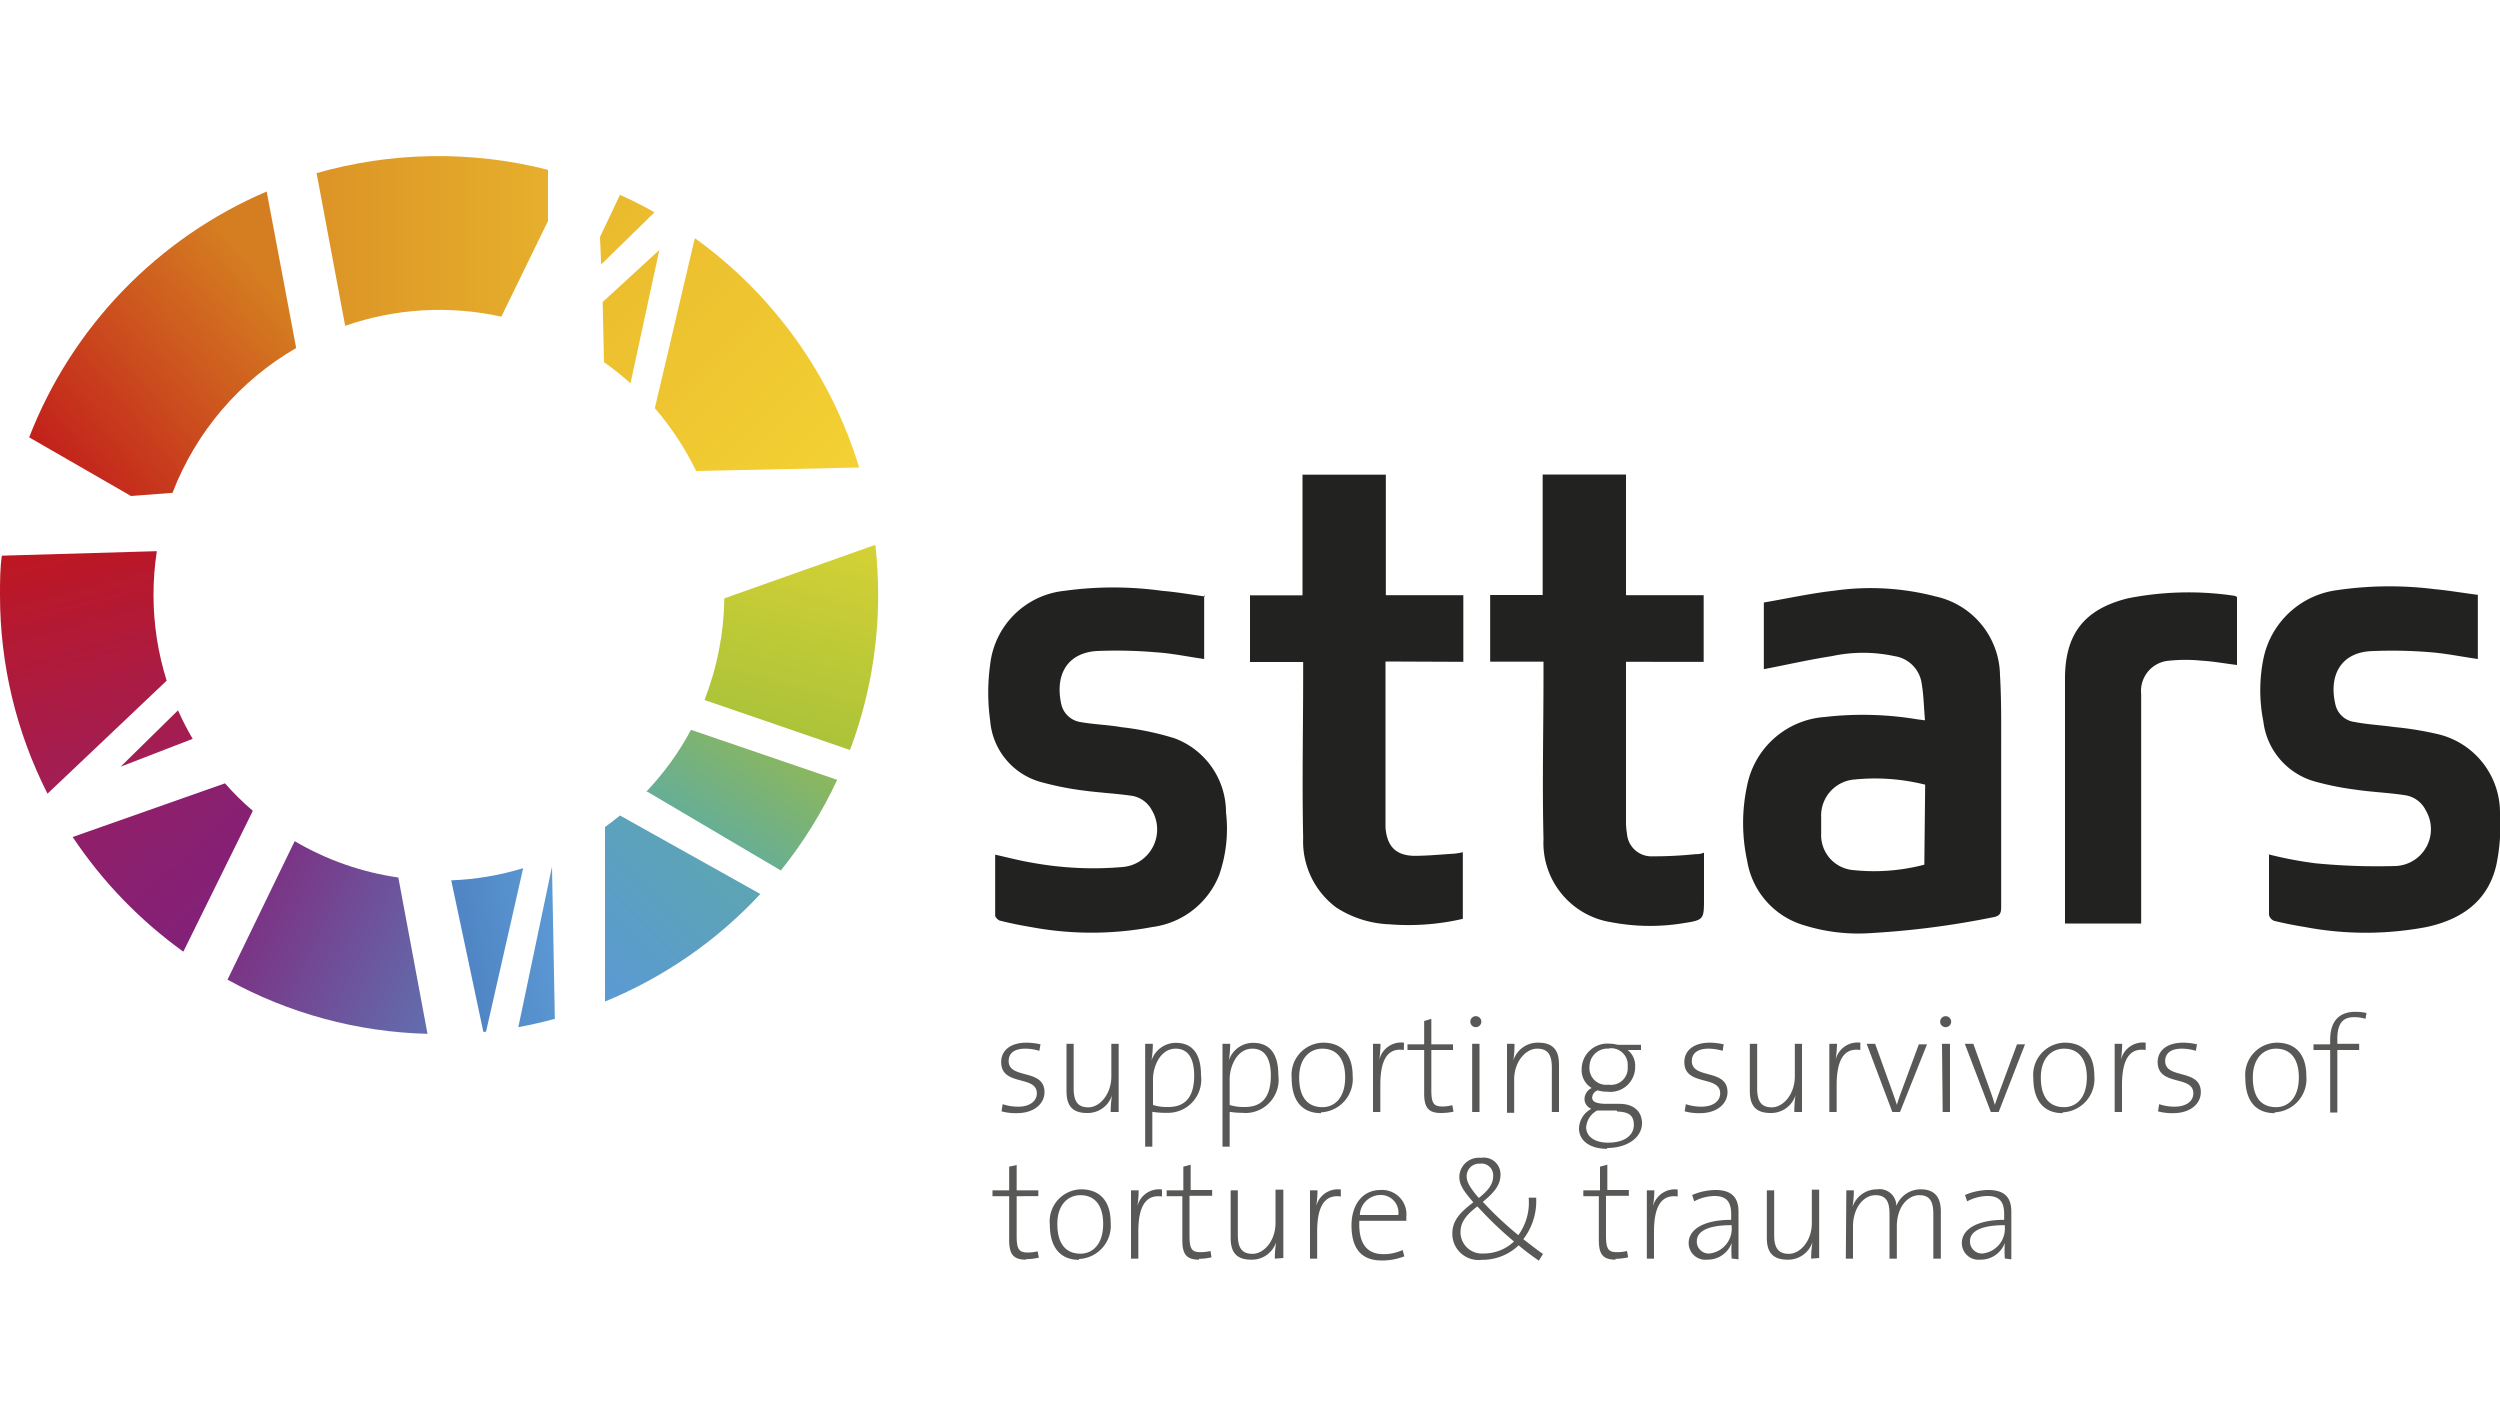 <svg xmlns="http://www.w3.org/2000/svg" xmlns:xlink="http://www.w3.org/1999/xlink" id="Layer_1" data-name="Layer 1" viewBox="0 0 150 85"><defs><style>.cls-1{fill:none;}.cls-2{fill:#585857;}.cls-3{clip-path:url(#clip-path);}.cls-4{fill:#222221;}.cls-5{clip-path:url(#clip-path-2);}.cls-6{fill:url(#linear-gradient);}.cls-7{clip-path:url(#clip-path-3);}.cls-8{fill:url(#linear-gradient-2);}.cls-9{clip-path:url(#clip-path-4);}.cls-10{fill:url(#linear-gradient-3);}.cls-11{clip-path:url(#clip-path-5);}.cls-12{fill:url(#linear-gradient-4);}.cls-13{clip-path:url(#clip-path-6);}.cls-14{fill:url(#linear-gradient-5);}.cls-15{clip-path:url(#clip-path-7);}.cls-16{fill:url(#linear-gradient-6);}.cls-17{clip-path:url(#clip-path-8);}.cls-18{fill:url(#linear-gradient-7);}.cls-19{clip-path:url(#clip-path-9);}.cls-20{fill:url(#linear-gradient-8);}.cls-21{clip-path:url(#clip-path-10);}.cls-22{fill:url(#linear-gradient-9);}.cls-23{clip-path:url(#clip-path-11);}.cls-24{fill:url(#linear-gradient-10);}</style><clipPath id="clip-path"><rect class="cls-1" y="9.36" width="150" height="52.67"></rect></clipPath><clipPath id="clip-path-2"><path class="cls-1" d="M1.75,26.24l6.11,3.52,2.49-.19a17.14,17.14,0,0,1,7.42-8.69L16,11.49A26.43,26.43,0,0,0,1.75,26.24"></path></clipPath><linearGradient id="linear-gradient" x1="-71.31" y1="131.2" x2="-70.18" y2="131.2" gradientTransform="matrix(18, 0, 0, -18, 1283.28, 2381.72)" gradientUnits="userSpaceOnUse"><stop offset="0" stop-color="#c21e1b"></stop><stop offset="0.85" stop-color="#d57e21"></stop><stop offset="1" stop-color="#d57e21"></stop></linearGradient><clipPath id="clip-path-3"><path class="cls-1" d="M19,10.41l1.71,9.14A17.17,17.17,0,0,1,30.08,19l2.8-5.74,0-3.07a26.62,26.62,0,0,0-14,.23"></path></clipPath><linearGradient id="linear-gradient-2" x1="-68.38" y1="131.55" x2="-67.25" y2="131.55" gradientTransform="matrix(12.34, 0, 0, -12.34, 862.7, 1637.78)" gradientUnits="userSpaceOnUse"><stop offset="0" stop-color="#dc9426"></stop><stop offset="1" stop-color="#e6af2c"></stop></linearGradient><clipPath id="clip-path-4"><path class="cls-1" d="M36.16,18.12l.08,3.61A16.38,16.38,0,0,1,37.83,23l1.73-8Zm3.13,6.37a17.56,17.56,0,0,1,2.48,3.77l9.78-.21a26.41,26.41,0,0,0-9.86-13.76ZM36,14.22l.07,1.65,3.2-3.13q-1-.57-2.07-1.05Z"></path></clipPath><linearGradient id="linear-gradient-3" x1="-69.18" y1="134.72" x2="-68.05" y2="134.72" gradientTransform="matrix(0, 19.21, 19.21, 0, -2543.97, 1338.26)" gradientUnits="userSpaceOnUse"><stop offset="0" stop-color="#eaba2e"></stop><stop offset="1" stop-color="#f3d133"></stop></linearGradient><clipPath id="clip-path-5"><path class="cls-1" d="M36.3,49.62V60.09a26.37,26.37,0,0,0,9.32-6.45L37.2,48.93q-.44.36-.9.69"></path></clipPath><linearGradient id="linear-gradient-4" x1="-71.19" y1="127.92" x2="-70.06" y2="127.92" gradientTransform="matrix(9.85, 0, 0, -9.85, 734.85, 1314.33)" gradientUnits="userSpaceOnUse"><stop offset="0" stop-color="#5b99d4"></stop><stop offset="1" stop-color="#5ca5b3"></stop></linearGradient><clipPath id="clip-path-6"><path class="cls-1" d="M4.36,50.22A26.73,26.73,0,0,0,11,57.1l4.17-8.45A15.87,15.87,0,0,1,13.5,47Z"></path></clipPath><linearGradient id="linear-gradient-5" x1="-65.56" y1="134.93" x2="-64.43" y2="134.93" gradientTransform="matrix(0, 8.43, 8.43, 0, -1128.21, 600)" gradientUnits="userSpaceOnUse"><stop offset="0" stop-color="#901f69"></stop><stop offset="1" stop-color="#822179"></stop></linearGradient><clipPath id="clip-path-7"><path class="cls-1" d="M13.65,58.78a26.21,26.21,0,0,0,12,3.25L23.9,52.65a17,17,0,0,1-6.22-2.18Z"></path></clipPath><linearGradient id="linear-gradient-6" x1="-66.94" y1="132.81" x2="-65.81" y2="132.81" gradientTransform="matrix(0, 10.85, 10.85, 0, -1421.32, 778.17)" gradientUnits="userSpaceOnUse"><stop offset="0" stop-color="#7b3485"></stop><stop offset="1" stop-color="#616eaf"></stop></linearGradient><clipPath id="clip-path-8"><path class="cls-1" d="M7.24,46l4.32-1.67a17.22,17.22,0,0,1-.88-1.71ZM.11,33.34C0,34.12,0,34.9,0,35.7A26.23,26.23,0,0,0,2.85,47.62L10,40.84a17.16,17.16,0,0,1-.79-5.14,17.4,17.4,0,0,1,.2-2.63Z"></path></clipPath><linearGradient id="linear-gradient-7" x1="-75.43" y1="131.42" x2="-74.3" y2="131.42" gradientTransform="matrix(0, -12.82, -12.82, 0, 1690.79, -920.48)" gradientUnits="userSpaceOnUse"><stop offset="0" stop-color="#a01e57"></stop><stop offset="1" stop-color="#be1721"></stop></linearGradient><clipPath id="clip-path-9"><path class="cls-1" d="M27.07,52.8,29,61.91l.16,0,2.23-9.82a16.9,16.9,0,0,1-4.29.73m4,8.81c.74-.14,1.47-.3,2.19-.5L33.12,52Z"></path></clipPath><linearGradient id="linear-gradient-8" x1="-64.78" y1="126.11" x2="-63.65" y2="126.11" gradientTransform="matrix(5.39, 0, 0, -5.39, 377.08, 736.88)" gradientUnits="userSpaceOnUse"><stop offset="0" stop-color="#5086c5"></stop><stop offset="0.07" stop-color="#5086c5"></stop><stop offset="0.92" stop-color="#5b99d4"></stop><stop offset="1" stop-color="#5b99d4"></stop></linearGradient><clipPath id="clip-path-10"><path class="cls-1" d="M38.77,47.46l8.08,4.77a26.64,26.64,0,0,0,3.38-5.44l-8.77-3a17,17,0,0,1-2.69,3.72"></path></clipPath><linearGradient id="linear-gradient-9" x1="-72.14" y1="124.65" x2="-71.01" y2="124.65" gradientTransform="matrix(6.29, 0, 0, -6.29, 495.73, 832.56)" gradientUnits="userSpaceOnUse"><stop offset="0" stop-color="#67ae94"></stop><stop offset="0.89" stop-color="#8ab75f"></stop><stop offset="1" stop-color="#8ab75f"></stop></linearGradient><clipPath id="clip-path-11"><path class="cls-1" d="M43.46,35.9A17.37,17.37,0,0,1,42.27,42L51,45a26.38,26.38,0,0,0,1.69-9.31,27.19,27.19,0,0,0-.17-3Z"></path></clipPath><linearGradient id="linear-gradient-10" x1="-73.85" y1="128.96" x2="-72.71" y2="128.96" gradientTransform="matrix(10.86, 0, 0, -10.86, 844.38, 1439.33)" gradientUnits="userSpaceOnUse"><stop offset="0" stop-color="#abc339"></stop><stop offset="1" stop-color="#d5d135"></stop></linearGradient></defs><title>sttars</title><path class="cls-2" d="M61,66.79a3.2,3.2,0,0,1-.91-.11l.07-.43a2.85,2.85,0,0,0,.94.15c.64,0,1.11-.3,1.11-.8,0-1.11-2.14-.4-2.14-1.88,0-.67.53-1.16,1.52-1.16a3.86,3.86,0,0,1,.84.1l-.07.39a2.89,2.89,0,0,0-.84-.13c-.68,0-1,.29-1,.74,0,1.12,2.15.43,2.15,1.87,0,.68-.61,1.26-1.66,1.26"></path><path class="cls-2" d="M66.64,66.72a6.08,6.08,0,0,1,.08-1h0a1.53,1.53,0,0,1-1.5,1.06c-1,0-1.23-.58-1.23-1.32V62.63h.43v2.66c0,.73.2,1.15.88,1.15s1.38-.78,1.38-1.86V62.63h.44v4.09Z"></path><path class="cls-2" d="M70.54,62.92c-.93,0-1.36,1.08-1.36,1.83V66.3a2.87,2.87,0,0,0,.91.12c1,0,1.56-.56,1.56-1.89,0-1-.35-1.61-1.11-1.61M70,66.77a5,5,0,0,1-.86-.06V68.8h-.43V62.63h.46a6.37,6.37,0,0,1-.08,1h0a1.54,1.54,0,0,1,1.45-1.06c1,0,1.52.65,1.52,1.94A2,2,0,0,1,70,66.77"></path><path class="cls-2" d="M75.14,62.92c-.93,0-1.36,1.08-1.36,1.83V66.3a2.87,2.87,0,0,0,.91.12c1,0,1.56-.56,1.56-1.89,0-1-.35-1.61-1.11-1.61m-.5,3.85a5,5,0,0,1-.86-.06V68.8h-.43V62.63h.46a6.37,6.37,0,0,1-.08,1h0a1.53,1.53,0,0,1,1.45-1.06c1,0,1.52.65,1.52,1.94a2,2,0,0,1-2.07,2.27"></path><path class="cls-2" d="M79.34,62.92c-.71,0-1.39.53-1.39,1.73s.52,1.78,1.4,1.78c.7,0,1.36-.53,1.36-1.79,0-1.07-.47-1.72-1.37-1.72m-.08,3.87c-1.08,0-1.76-.68-1.76-2.11a1.93,1.93,0,0,1,1.9-2.12c.92,0,1.76.51,1.76,2a2,2,0,0,1-1.9,2.18"></path><path class="cls-2" d="M84.23,63c-1-.15-1.41.63-1.41,2.1v1.62h-.44V62.63h.45a6.7,6.7,0,0,1-.1,1.11h0a1.35,1.35,0,0,1,1.51-1.18Z"></path><path class="cls-2" d="M86.45,66.78c-.78,0-1-.37-1-1.18V63h-1v-.34h1v-1.4l.43-.13v1.53h1.3V63h-1.3v2.39c0,.82.14,1,.68,1a2.46,2.46,0,0,0,.58-.08l.07.39a3.62,3.62,0,0,1-.76.08"></path><path class="cls-2" d="M88.33,62.63h.44v4.09h-.44Zm.22-1a.33.33,0,0,1-.33-.33.33.33,0,0,1,.66,0,.33.33,0,0,1-.33.33"></path><path class="cls-2" d="M93.11,66.72V64.06c0-.72-.2-1.14-.88-1.14s-1.38.77-1.38,1.85v2h-.43V62.63h.45a6.32,6.32,0,0,1-.07,1h0a1.53,1.53,0,0,1,1.5-1.07c1,0,1.24.59,1.24,1.32v2.84Z"></path><path class="cls-2" d="M96.55,62.92A1.08,1.08,0,0,0,95.37,64a1,1,0,0,0,1.14,1.08A1,1,0,0,0,97.66,64a1,1,0,0,0-1.11-1.1M97,66.63l-.88,0h-.29a1.25,1.25,0,0,0-.66,1c0,.6.57.93,1.31.93,1,0,1.55-.45,1.55-1.06s-.33-.78-1-.81m-.6,2.24c-1,0-1.69-.46-1.69-1.23a1.37,1.37,0,0,1,.74-1.17.64.64,0,0,1-.41-.59.76.76,0,0,1,.43-.66,1.24,1.24,0,0,1-.6-1.14,1.54,1.54,0,0,1,1.67-1.52,2.15,2.15,0,0,1,.5.07h1.39V63h-.8a1.19,1.19,0,0,1,.45,1,1.49,1.49,0,0,1-1.69,1.5,1.65,1.65,0,0,1-.56-.08.49.49,0,0,0-.33.43c0,.26.25.36.77.38l.86,0c.89,0,1.36.48,1.36,1.16,0,.86-.88,1.49-2.09,1.49"></path><path class="cls-2" d="M102,66.79a3.27,3.27,0,0,1-.92-.11l.07-.43a2.89,2.89,0,0,0,.94.15c.65,0,1.12-.3,1.12-.8,0-1.11-2.15-.4-2.15-1.88,0-.67.54-1.16,1.53-1.16a3.85,3.85,0,0,1,.83.1l-.06.39a3,3,0,0,0-.85-.13c-.67,0-1,.29-1,.74,0,1.12,2.14.43,2.14,1.87,0,.68-.61,1.26-1.65,1.26"></path><path class="cls-2" d="M107.66,66.72a6.11,6.11,0,0,1,.07-1h0a1.54,1.54,0,0,1-1.5,1.06c-1,0-1.24-.58-1.24-1.32V62.63h.44v2.66c0,.73.2,1.15.88,1.15s1.38-.78,1.38-1.86V62.63h.43v4.09Z"></path><path class="cls-2" d="M111.62,63c-1-.15-1.42.63-1.42,2.1v1.62h-.44V62.63h.46a6.81,6.81,0,0,1-.11,1.11h0a1.35,1.35,0,0,1,1.51-1.18Z"></path><path class="cls-2" d="M114,66.72h-.46L112,62.63h.51l1.08,3c.09.24.15.43.22.66h0c.06-.21.14-.42.21-.63l1.11-3h.49Z"></path><path class="cls-2" d="M116.52,62.63H117v4.09h-.44Zm.22-1a.33.33,0,0,1-.33-.33.33.33,0,0,1,.66,0,.33.33,0,0,1-.33.33"></path><path class="cls-2" d="M119.92,66.72h-.47l-1.56-4.09h.51l1.08,3c.08.24.15.43.21.66h0c.07-.21.14-.42.22-.63l1.11-3h.48Z"></path><path class="cls-2" d="M123.84,62.92c-.71,0-1.39.53-1.39,1.73s.52,1.78,1.4,1.78c.7,0,1.36-.53,1.36-1.79,0-1.07-.47-1.72-1.37-1.72m-.08,3.87c-1.07,0-1.76-.68-1.76-2.11a1.93,1.93,0,0,1,1.9-2.12c.92,0,1.76.51,1.76,2a2,2,0,0,1-1.9,2.18"></path><path class="cls-2" d="M128.74,63c-1-.15-1.42.63-1.42,2.1v1.62h-.44V62.63h.45a6.7,6.7,0,0,1-.1,1.11h0a1.35,1.35,0,0,1,1.51-1.18Z"></path><path class="cls-2" d="M130.39,66.79a3.2,3.2,0,0,1-.91-.11l.07-.43a2.89,2.89,0,0,0,.94.15c.64,0,1.11-.3,1.11-.8,0-1.11-2.14-.4-2.14-1.88,0-.67.54-1.16,1.53-1.16a3.85,3.85,0,0,1,.83.1l-.07.39a2.84,2.84,0,0,0-.84-.13c-.67,0-1,.29-1,.74,0,1.12,2.14.43,2.14,1.87,0,.68-.61,1.26-1.66,1.26"></path><path class="cls-2" d="M136.56,62.92c-.71,0-1.39.53-1.39,1.73s.51,1.78,1.4,1.78c.7,0,1.36-.53,1.36-1.79,0-1.07-.47-1.72-1.37-1.72m-.08,3.87c-1.08,0-1.76-.68-1.76-2.11a1.93,1.93,0,0,1,1.9-2.12c.92,0,1.76.51,1.76,2a2,2,0,0,1-1.9,2.18"></path><path class="cls-2" d="M141.93,61.13a2.3,2.3,0,0,0-.69-.1c-.7,0-1,.42-1,1.31v.29h1.31V63h-1.31v3.75h-.43V63h-1v-.34h1v-.27c0-1.16.58-1.68,1.5-1.68a3,3,0,0,1,.68.07Z"></path><path class="cls-2" d="M61.55,75.58c-.78,0-1-.37-1-1.18V71.77h-1v-.35h1V70L61,69.9v1.52h1.3v.35H61v2.38c0,.82.14,1,.68,1a2.49,2.49,0,0,0,.58-.07l.07.38a3.6,3.6,0,0,1-.76.09"></path><path class="cls-2" d="M64.82,71.71c-.71,0-1.38.54-1.38,1.73s.51,1.78,1.39,1.78c.7,0,1.36-.53,1.36-1.79,0-1.07-.47-1.72-1.37-1.72m-.08,3.88c-1.07,0-1.75-.69-1.75-2.11a1.92,1.92,0,0,1,1.89-2.12c.92,0,1.76.51,1.76,2a2,2,0,0,1-1.9,2.18"></path><path class="cls-2" d="M69.72,71.79c-1-.14-1.42.63-1.42,2.11v1.62h-.44v-4.1h.46a5.87,5.87,0,0,1-.11,1.12h0a1.34,1.34,0,0,1,1.51-1.17Z"></path><path class="cls-2" d="M71.94,75.58c-.79,0-1-.37-1-1.18V71.77H70v-.35h1V70l.44-.12v1.52h1.29v.35H71.37v2.38c0,.82.14,1,.67,1a2.58,2.58,0,0,0,.59-.07l.06.38a3.58,3.58,0,0,1-.75.09"></path><path class="cls-2" d="M76.49,75.52a6.11,6.11,0,0,1,.08-1h0a1.52,1.52,0,0,1-1.5,1.06c-1,0-1.23-.58-1.23-1.31V71.42h.43v2.67c0,.72.2,1.14.88,1.14s1.38-.77,1.38-1.85v-2H77v4.1Z"></path><path class="cls-2" d="M80.45,71.79c-1-.14-1.42.63-1.42,2.11v1.62H78.6v-4.1h.45a5.87,5.87,0,0,1-.11,1.12h0a1.34,1.34,0,0,1,1.51-1.17Z"></path><path class="cls-2" d="M82.8,71.7a1.25,1.25,0,0,0-1.21,1.2H83.9a1.06,1.06,0,0,0-1.1-1.2m1.57,1.55H81.56c-.06,1.39.47,2,1.45,2A2.75,2.75,0,0,0,84.16,75l.1.38a3.69,3.69,0,0,1-1.35.25c-1.19,0-1.82-.67-1.82-2.11,0-1.22.65-2.12,1.74-2.12A1.46,1.46,0,0,1,84.38,73s0,.13,0,.27"></path><path class="cls-2" d="M88.8,69.82a.75.75,0,0,0-.8.77c0,.31.18.66.73,1.29.57-.46.86-.83.86-1.32a.7.7,0,0,0-.79-.74m-.17,2.57c-.74.57-1,1-1,1.55A1.28,1.28,0,0,0,89,75.21a2.64,2.64,0,0,0,1.84-.72,22.37,22.37,0,0,1-2.19-2.1m3.68,3.25c-.42-.29-.86-.62-1.21-.92a3.15,3.15,0,0,1-2.22.87A1.57,1.57,0,0,1,87.14,74c0-.79.52-1.3,1.26-1.86-.65-.75-.84-1.1-.84-1.53a1.17,1.17,0,0,1,1.3-1.14,1,1,0,0,1,1.17,1c0,.55-.27,1-1.06,1.64a20.91,20.91,0,0,0,2.13,2h0a3.32,3.32,0,0,0,.62-2.25h.45a3.75,3.75,0,0,1-.77,2.49c.47.37.87.67,1.18.89Z"></path><path class="cls-2" d="M96.93,75.58c-.79,0-1-.37-1-1.18V71.77H95v-.35h1V70l.44-.12v1.52h1.29v.35H96.36v2.38c0,.82.14,1,.67,1a2.51,2.51,0,0,0,.59-.07l.07.38a3.76,3.76,0,0,1-.76.09"></path><path class="cls-2" d="M100.66,71.79c-1-.14-1.42.63-1.42,2.11v1.62h-.43v-4.1h.45a5.87,5.87,0,0,1-.11,1.12h0a1.35,1.35,0,0,1,1.51-1.17Z"></path><path class="cls-2" d="M103.9,73.51c-1.62,0-2.09.47-2.09.95a.71.71,0,0,0,.75.75,1.5,1.5,0,0,0,1.34-1.6Zm0,2a6.35,6.35,0,0,1,0-.93h0a1.53,1.53,0,0,1-1.47,1,1,1,0,0,1-1.11-1c0-.79.86-1.39,2.55-1.39v-.33c0-.7-.24-1.1-1-1.1a2.7,2.7,0,0,0-1.22.32l-.12-.38a3.61,3.61,0,0,1,1.41-.3c1.07,0,1.37.57,1.37,1.3v1.56c0,.43,0,.92,0,1.3Z"></path><path class="cls-2" d="M108.67,75.52a6.11,6.11,0,0,1,.08-1h0a1.53,1.53,0,0,1-1.5,1.06c-1,0-1.24-.58-1.24-1.31V71.42h.44v2.67c0,.72.2,1.14.88,1.14s1.38-.77,1.38-1.85v-2h.44v4.1Z"></path><path class="cls-2" d="M110.78,71.42h.45a6.11,6.11,0,0,1-.08,1h0a1.54,1.54,0,0,1,1.48-1.06,1,1,0,0,1,1.15,1,1.56,1.56,0,0,1,1.47-1c.75,0,1.2.39,1.2,1.32v2.84H116V72.86c0-.7-.16-1.15-.84-1.15s-1.35.69-1.35,1.87v1.94h-.44V72.85c0-.62-.12-1.14-.84-1.14s-1.35.77-1.35,1.87v1.94h-.43Z"></path><path class="cls-2" d="M120.29,73.51c-1.62,0-2.09.47-2.09.95a.72.72,0,0,0,.75.75,1.5,1.5,0,0,0,1.34-1.6Zm0,2a6.35,6.35,0,0,1,0-.93h0a1.54,1.54,0,0,1-1.48,1,1,1,0,0,1-1.1-1c0-.79.86-1.39,2.54-1.39v-.33c0-.7-.23-1.1-1-1.1a2.67,2.67,0,0,0-1.22.32l-.13-.38a3.61,3.61,0,0,1,1.41-.3c1.08,0,1.37.57,1.37,1.3v1.56c0,.43,0,.92,0,1.3Z"></path><g class="cls-3"><path class="cls-4" d="M115.5,43.23c-.07-.81-.08-1.59-.22-2.34a1.93,1.93,0,0,0-1.6-1.52,8.92,8.92,0,0,0-3.78,0c-1.36.21-2.71.52-4.07.78v-4c1.41-.24,2.81-.55,4.23-.71a15.45,15.45,0,0,1,6.09.35A4.91,4.91,0,0,1,120,40.52c.09,1.5.07,3,.07,4.51,0,3.13,0,6.27,0,9.4,0,.4-.1.54-.51.61A51.65,51.65,0,0,1,112,56a10.85,10.85,0,0,1-3.71-.47,4.84,4.84,0,0,1-3.46-3.88,10.65,10.65,0,0,1,0-4.53,5.12,5.12,0,0,1,4.65-4.1,19.92,19.92,0,0,1,5.56.14l.47.06m0,3.86a12.38,12.38,0,0,0-4.24-.31,2.17,2.17,0,0,0-2,2.26c0,.33,0,.65,0,1a2.1,2.1,0,0,0,1.87,2.17,11.88,11.88,0,0,0,4.32-.32Z"></path><path class="cls-4" d="M83.13,39.69V49c0,.22,0,.44,0,.66.09,1.1.6,1.66,1.7,1.69.81,0,1.62-.08,2.42-.13a3.55,3.55,0,0,0,.52-.09v4a14.34,14.34,0,0,1-4.38.33,6.31,6.31,0,0,1-3.2-1,4.94,4.94,0,0,1-2-4.18c-.07-3.3,0-6.6,0-9.9v-.66H75v-4h3.15V28.48h5v7.23h4.65v4Z"></path><path class="cls-4" d="M92.57,39.7H89.41v-4h3.15V28.47h5v7.24h4.66v4H97.56v9.51a4.36,4.36,0,0,0,.06.81,1.47,1.47,0,0,0,1.53,1.35,24.71,24.71,0,0,0,2.57-.13c.15,0,.29,0,.52-.09v2.72c0,1.31,0,1.32-1.29,1.52a12.33,12.33,0,0,1-4.24-.06,4.82,4.82,0,0,1-4.1-5c-.08-3.3,0-6.6,0-9.9V39.7"></path><path class="cls-4" d="M72.25,35.7v3.84c-1-.14-1.92-.34-2.87-.4a28.05,28.05,0,0,0-3.55-.08c-1.75.1-2.54,1.37-2.16,3.16a1.4,1.4,0,0,0,1.2,1.11c.79.14,1.61.16,2.41.3a17.16,17.16,0,0,1,3.2.67,4.74,4.74,0,0,1,3.08,4.44,8.43,8.43,0,0,1-.41,3.76,5,5,0,0,1-4,3.12,19.75,19.75,0,0,1-7.31,0c-.6-.1-1.2-.22-1.79-.37-.13,0-.34-.21-.34-.32,0-1.2,0-2.4,0-3.65.76.17,1.48.36,2.2.48a20.4,20.4,0,0,0,5.46.26,2.26,2.26,0,0,0,1.74-3.41,1.66,1.66,0,0,0-1.25-.87c-1-.14-1.92-.18-2.87-.31a18,18,0,0,1-2.43-.48,4.16,4.16,0,0,1-3.15-3.71,12.27,12.27,0,0,1,0-3.37,5,5,0,0,1,4.45-4.42,21.37,21.37,0,0,1,5.87,0c.85.07,1.7.22,2.58.34"></path><path class="cls-4" d="M136.11,51.26a23.55,23.55,0,0,0,2.84.54,38.44,38.44,0,0,0,4.8.16,2.21,2.21,0,0,0,1.8-3.33,1.65,1.65,0,0,0-1.27-.92c-.95-.15-1.92-.18-2.87-.32a17.54,17.54,0,0,1-2.48-.49,4.27,4.27,0,0,1-3.13-3.62,9.56,9.56,0,0,1,0-3.73,5.2,5.2,0,0,1,4.41-4.14,21.77,21.77,0,0,1,5.87-.06c.86.08,1.71.23,2.59.34v3.85c-1-.14-1.93-.34-2.9-.41a27.86,27.86,0,0,0-3.54-.06c-1.73.1-2.52,1.4-2.11,3.18a1.36,1.36,0,0,0,1.16,1.07c.78.15,1.58.19,2.36.3a19.91,19.91,0,0,1,2.55.41A4.84,4.84,0,0,1,150,48.78a11.67,11.67,0,0,1-.22,3.12c-.5,2.18-2.1,3.27-4.18,3.72a19.53,19.53,0,0,1-7.31,0c-.62-.1-1.23-.22-1.84-.37a.51.51,0,0,1-.31-.35c0-1.18,0-2.37,0-3.6"></path><path class="cls-4" d="M134.22,35.82V39.9c-.73-.09-1.43-.22-2.13-.26a9.47,9.47,0,0,0-1.92,0,1.82,1.82,0,0,0-1.7,2V55.41H123.9V40.72c0-2.69,1.16-4.17,3.77-4.82a18.66,18.66,0,0,1,6.41-.15.91.91,0,0,1,.14.07"></path></g><g class="cls-5"><rect class="cls-6" x="-2.25" y="8.48" width="24.01" height="24.29" transform="translate(-10.97 11.1) rotate(-40)"></rect></g><g class="cls-7"><rect class="cls-8" x="18.95" y="9.36" width="13.96" height="10.19"></rect></g><g class="cls-9"><rect class="cls-10" x="32.4" y="8.61" width="22.73" height="22.73" transform="translate(-1.31 36.8) rotate(-45)"></rect></g><g class="cls-11"><rect class="cls-12" x="33.72" y="47.27" width="14.48" height="14.48" transform="translate(-26.55 44.93) rotate(-45)"></rect></g><g class="cls-13"><rect class="cls-14" x="2.38" y="44.71" width="14.76" height="14.7" transform="translate(-32.33 19.9) rotate(-42)"></rect></g><g class="cls-15"><rect class="cls-16" x="11.89" y="48.35" width="15.57" height="15.79" transform="translate(-39.62 50.3) rotate(-65)"></rect></g><g class="cls-17"><rect class="cls-18" x="-1.69" y="31.82" width="14.94" height="17.05" transform="matrix(0.97, -0.26, 0.26, 0.97, -10.24, 2.87)"></rect></g><g class="cls-19"><rect class="cls-20" x="26.26" y="51.53" width="7.84" height="10.84" transform="translate(-9.43 6.1) rotate(-10)"></rect></g><g class="cls-21"><rect class="cls-22" x="37.74" y="40.86" width="13.53" height="14.26" transform="translate(-20.33 56.92) rotate(-55)"></rect></g><g class="cls-23"><rect class="cls-24" x="40.18" y="32.23" width="14.59" height="13.25" transform="translate(-2.34 74.65) rotate(-75)"></rect></g></svg>